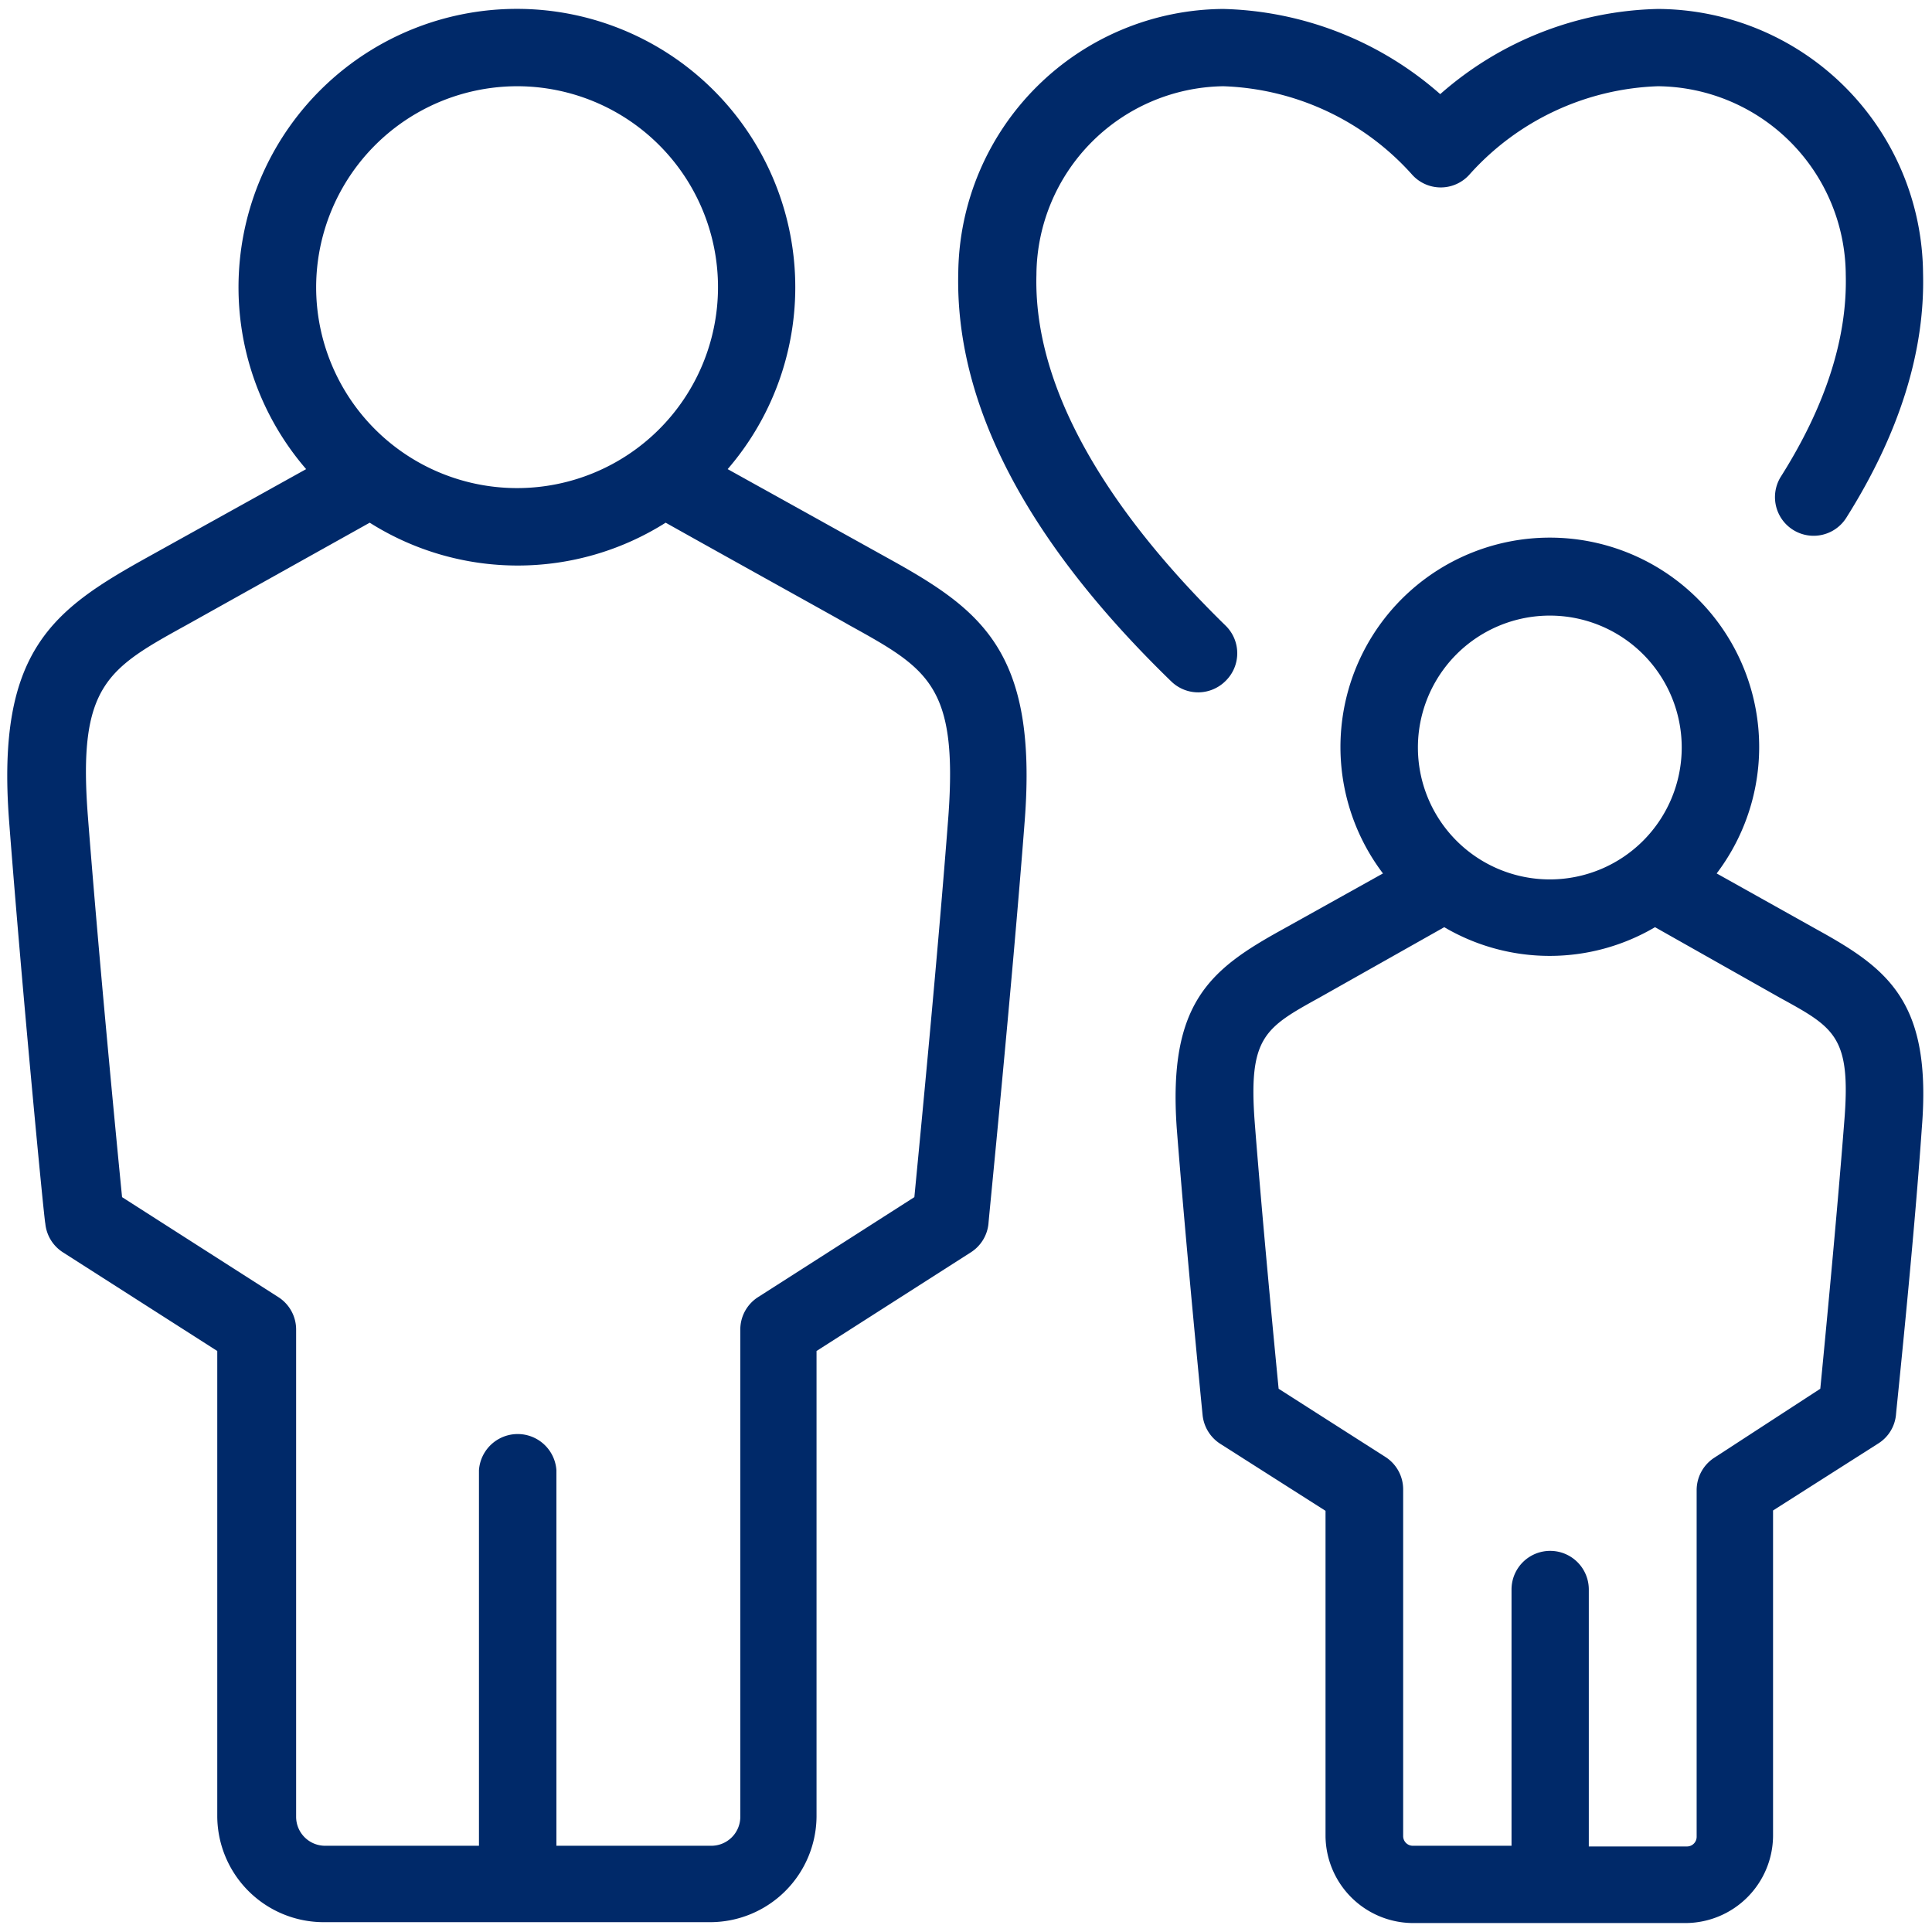 <svg id="Layer_1" data-name="Layer 1" xmlns="http://www.w3.org/2000/svg" viewBox="0 0 110 110"><defs><style>.cls-1{fill:#002969;}</style></defs><path class="cls-1" d="M50.43,31.71l-9-5a15.85,15.85,0,1,0-24,0l-9,5c-5.4,3-8.66,5.3-7.91,15.06.73,9.53,2,22.76,2.06,22.89a2.19,2.19,0,0,0,1,1.64l8.79,5.62v26.52a6.06,6.06,0,0,0,6.05,6H40.44a6.06,6.06,0,0,0,6.05-6V76.92l8.79-5.62a2.19,2.19,0,0,0,1-1.64c0-.13,1.33-13.36,2.06-22.89C59.1,37,55.83,34.69,50.43,31.71ZM29.48,4.91A11.44,11.44,0,1,1,18,16.35,11.46,11.46,0,0,1,29.48,4.91ZM54,46.43c-.6,7.91-1.62,18.4-1.94,21.73l-8.91,5.7a2.19,2.19,0,0,0-1,1.85v27.73a1.65,1.65,0,0,1-1.65,1.65H31.68V83.71a2.21,2.21,0,0,0-4.41,0v21.38H18.51a1.65,1.65,0,0,1-1.65-1.65V75.71a2.19,2.19,0,0,0-1-1.85l-8.91-5.7C6.62,64.83,5.61,54.34,5,46.43,4.43,39,6.12,38.07,10.65,35.57l10.4-5.81a15.77,15.77,0,0,0,16.85,0C42,32.06,48,35.38,48.31,35.57,52.83,38.07,54.53,39,54,46.43Z"/><path class="cls-1" d="M103.46,52.93l-5.72-3.2a11.92,11.92,0,1,0-19,0L73,52.93c-4.07,2.25-6.51,4.14-6,11.32.53,6.8,1.46,16.22,1.47,16.31a2.21,2.21,0,0,0,1,1.64l6,3.82v18.53a5,5,0,0,0,4.94,4.94H96a5,5,0,0,0,4.95-4.94V86l6-3.82a2.17,2.17,0,0,0,1-1.64c0-.09,1-9.51,1.47-16.31C110,57.07,107.54,55.18,103.46,52.93ZM88.24,35.05a7.51,7.51,0,1,1-7.51,7.51A7.51,7.51,0,0,1,88.24,35.05ZM105,63.92c-.42,5.4-1.1,12.49-1.36,15.15L97.6,83a2.2,2.2,0,0,0-1,1.85v19.74a.55.55,0,0,1-.54.54h-5.6V90.5a2.2,2.2,0,0,0-4.4,0v14.59H80.43a.55.55,0,0,1-.54-.54V84.81a2.19,2.19,0,0,0-1-1.85L72.8,79.07c-.26-2.65-.94-9.75-1.36-15.15-.37-4.88.57-5.4,3.7-7.13l7.09-4a11.83,11.83,0,0,0,12,0l7.08,4C104.46,58.52,105.41,59,105,63.92Z"/><path class="cls-1" d="M69.8,38.75a2.2,2.2,0,0,0,0-3.11c-5-4.88-11-12.31-10.79-20A10.8,10.8,0,0,1,69.65,4.91a15.1,15.1,0,0,1,10.72,5,2.19,2.19,0,0,0,3.32,0,15.08,15.08,0,0,1,10.71-5,10.8,10.8,0,0,1,10.69,10.75c.09,3.59-1.15,7.45-3.69,11.47a2.2,2.2,0,1,0,3.72,2.35c3-4.76,4.49-9.45,4.37-13.93A15.17,15.17,0,0,0,94.4.51,19.39,19.39,0,0,0,82,5.36,19.42,19.42,0,0,0,69.65.51a15.19,15.19,0,0,0-15.09,15C54.37,23,58.45,30.81,66.69,38.8a2.2,2.2,0,0,0,1.53.62A2.22,2.22,0,0,0,69.8,38.75Z"/></svg>